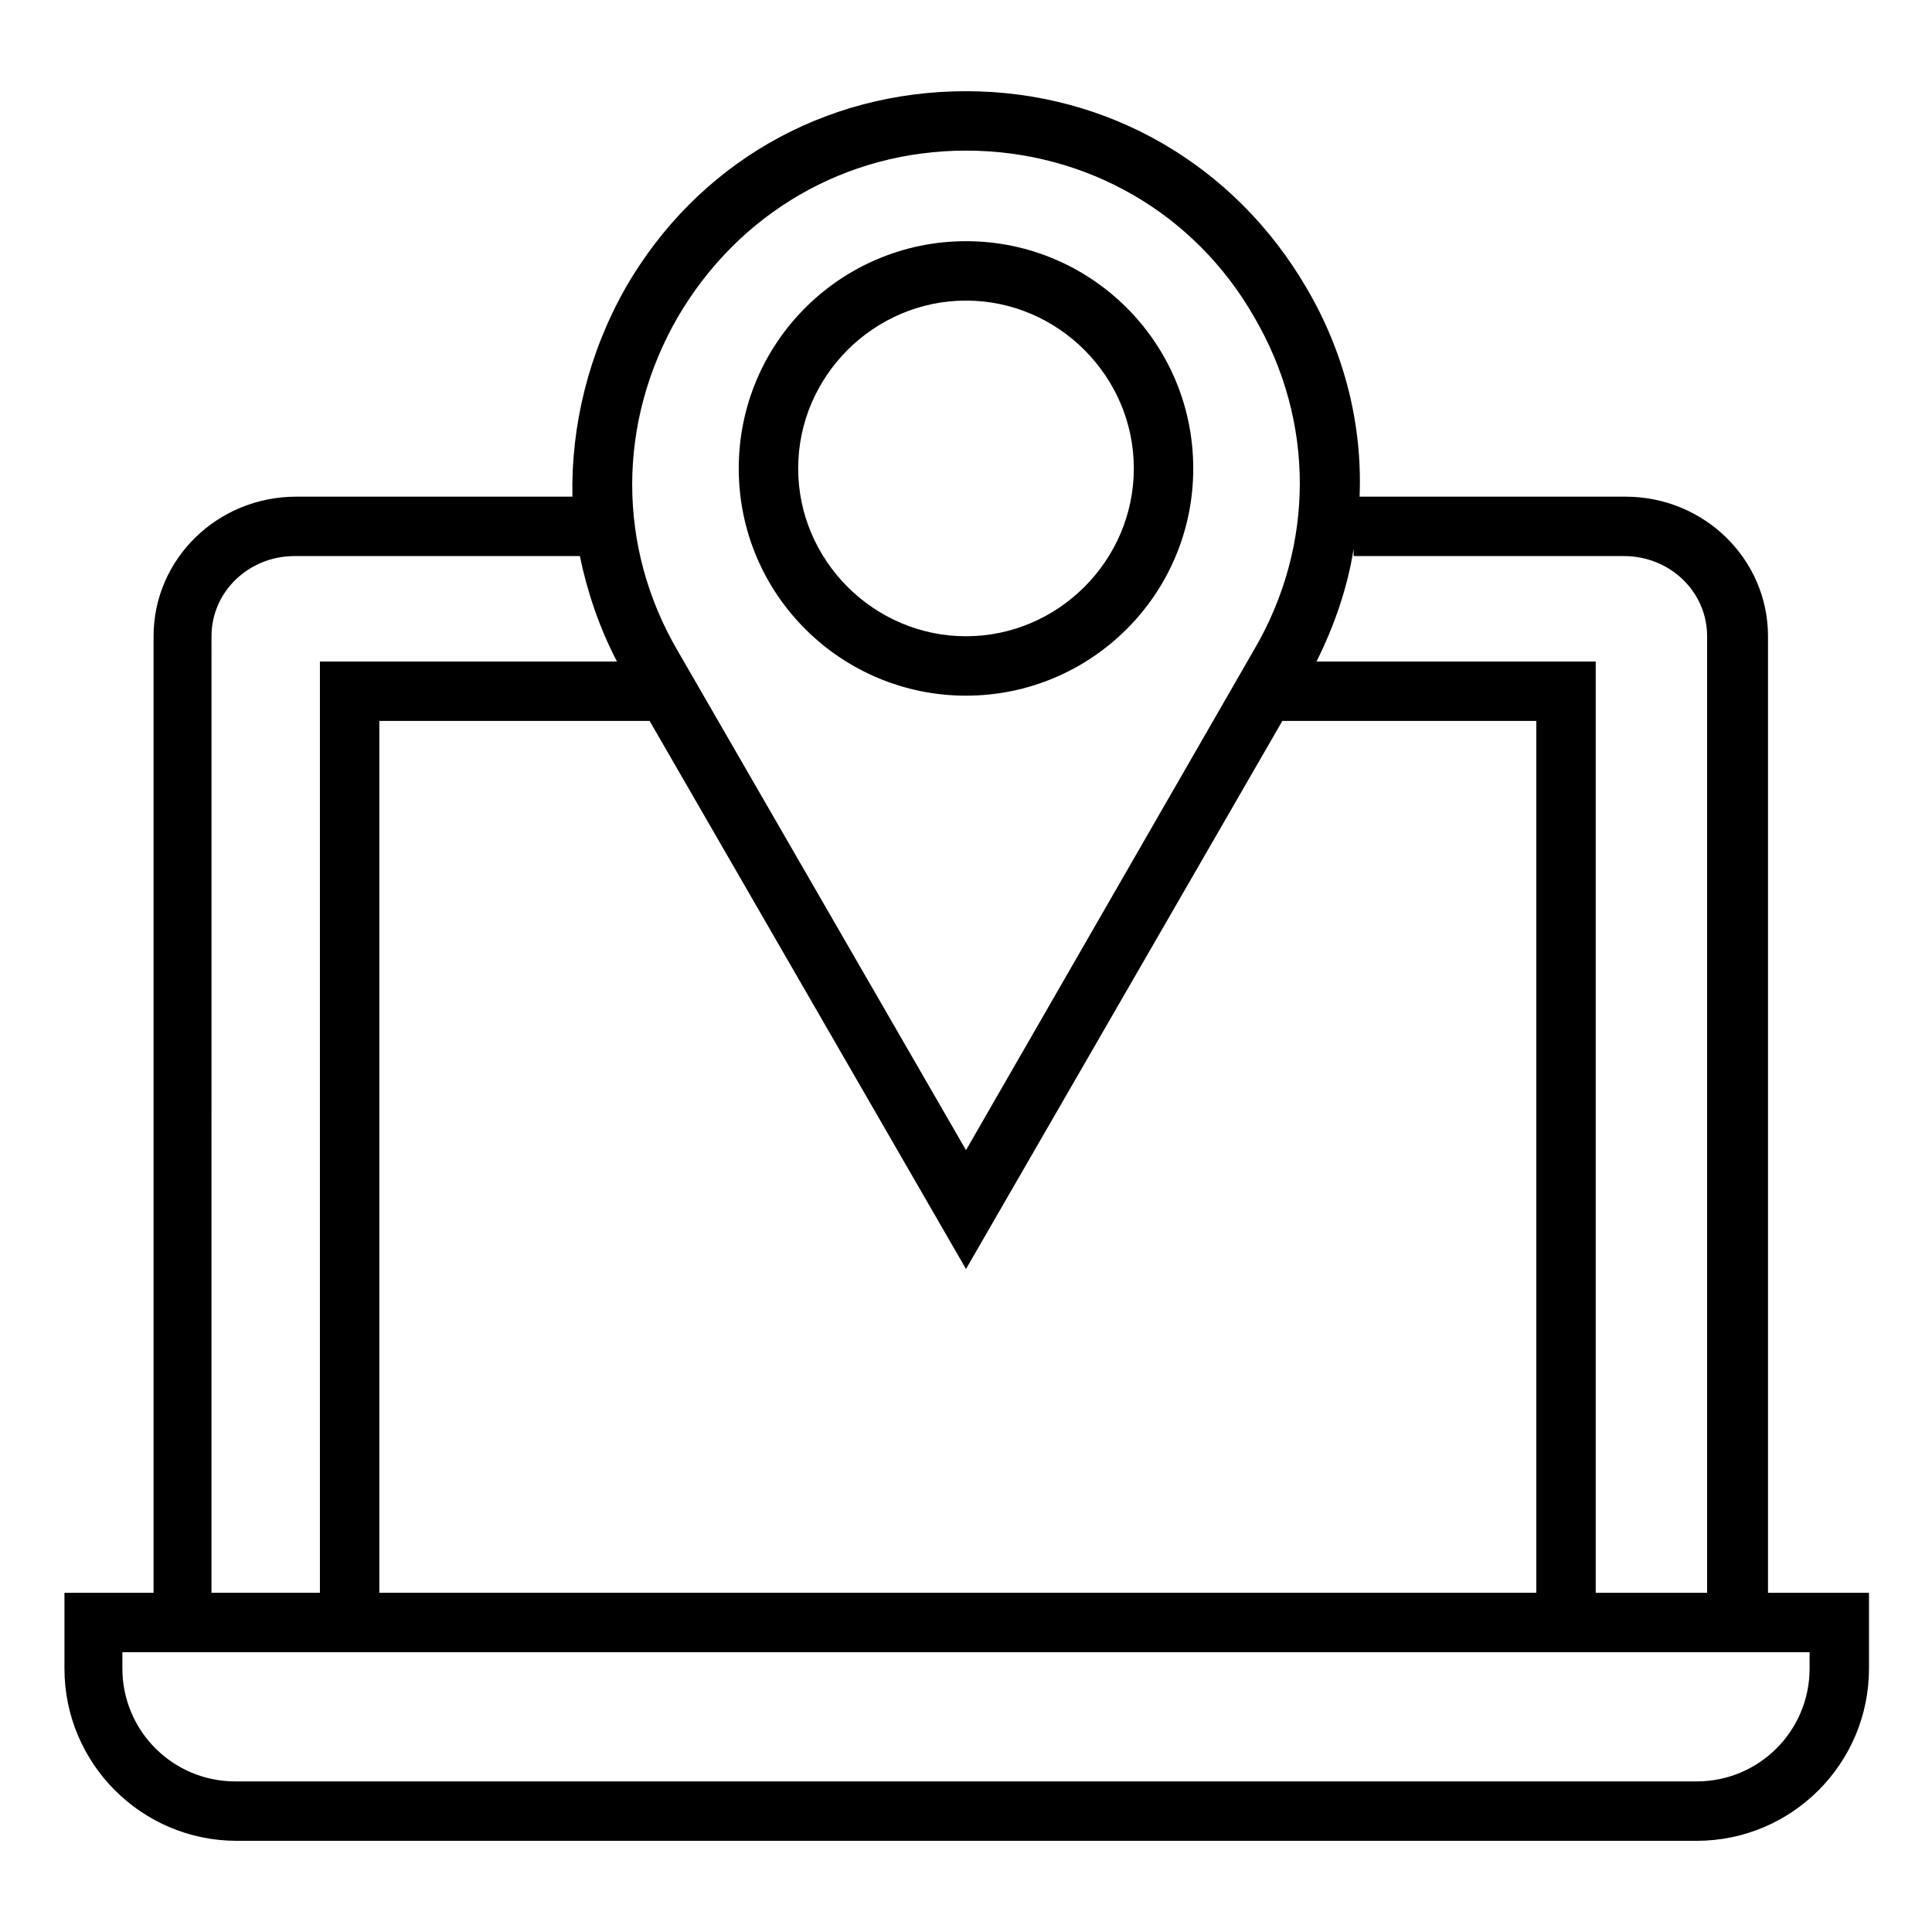 <?xml version="1.0" encoding="UTF-8"?>
<!-- Uploaded to: SVG Repo, www.svgrepo.com, Generator: SVG Repo Mixer Tools -->
<svg fill="#000000" width="800px" height="800px" version="1.1" viewBox="144 144 512 512" xmlns="http://www.w3.org/2000/svg">
 <g>
  <path d="m612.54 312.62c0-20.469-16.926-37-37.785-37l-70.453 0.004c0.789-18.895-3.938-38.18-14.168-55.496-18.895-32.277-52.352-51.957-90.137-51.957s-71.242 19.285-90.133 51.957c-9.84 17.32-14.562 36.605-14.168 55.496h-73.215c-20.859 0-37.785 16.531-37.785 37v253.48h-23.617v20.074c0 25.191 20.469 45.656 45.656 45.656h386.91c25.191 0 45.656-20.469 45.656-45.656v-20.074l-26.762-0.004zm-38.18-21.254c12.203 0 22.043 9.445 22.043 21.254v253.48h-29.52v-246.79h-74c4.723-9.445 8.266-19.68 9.84-29.914v1.969zm-258.2 43.691 83.84 145.24 83.836-145.24h67.305v231.04h-306.61v-231.04zm7.481-107.06c16.137-27.551 44.477-44.082 76.359-44.082s60.613 16.531 76.359 44.082c16.137 27.551 16.137 60.613 0 88.168l-76.359 132.64-76.359-132.25c-16.137-27.551-16.137-60.613 0-88.559zm-123.59 84.621c0-11.809 9.84-21.254 22.043-21.254h75.57c1.969 9.445 5.117 18.895 9.84 27.945h-78.723v246.79h-28.734zm423.51 269.23v4.328c0 16.531-13.383 29.914-29.914 29.914h-387.3c-16.531 0-29.914-13.383-29.914-29.914v-4.328z"/>
  <path d="m400 328.36c33.062 0 60.223-26.766 60.223-60.223-0.004-33.453-27.16-60.219-60.223-60.219s-60.223 26.766-60.223 60.223c0 33.453 27.16 60.219 60.223 60.219zm0-104.7c24.402 0 44.477 20.074 44.477 44.477 0 24.406-20.074 44.477-44.477 44.477s-44.477-20.074-44.477-44.477 20.07-44.477 44.477-44.477z"/>
 </g>
</svg>